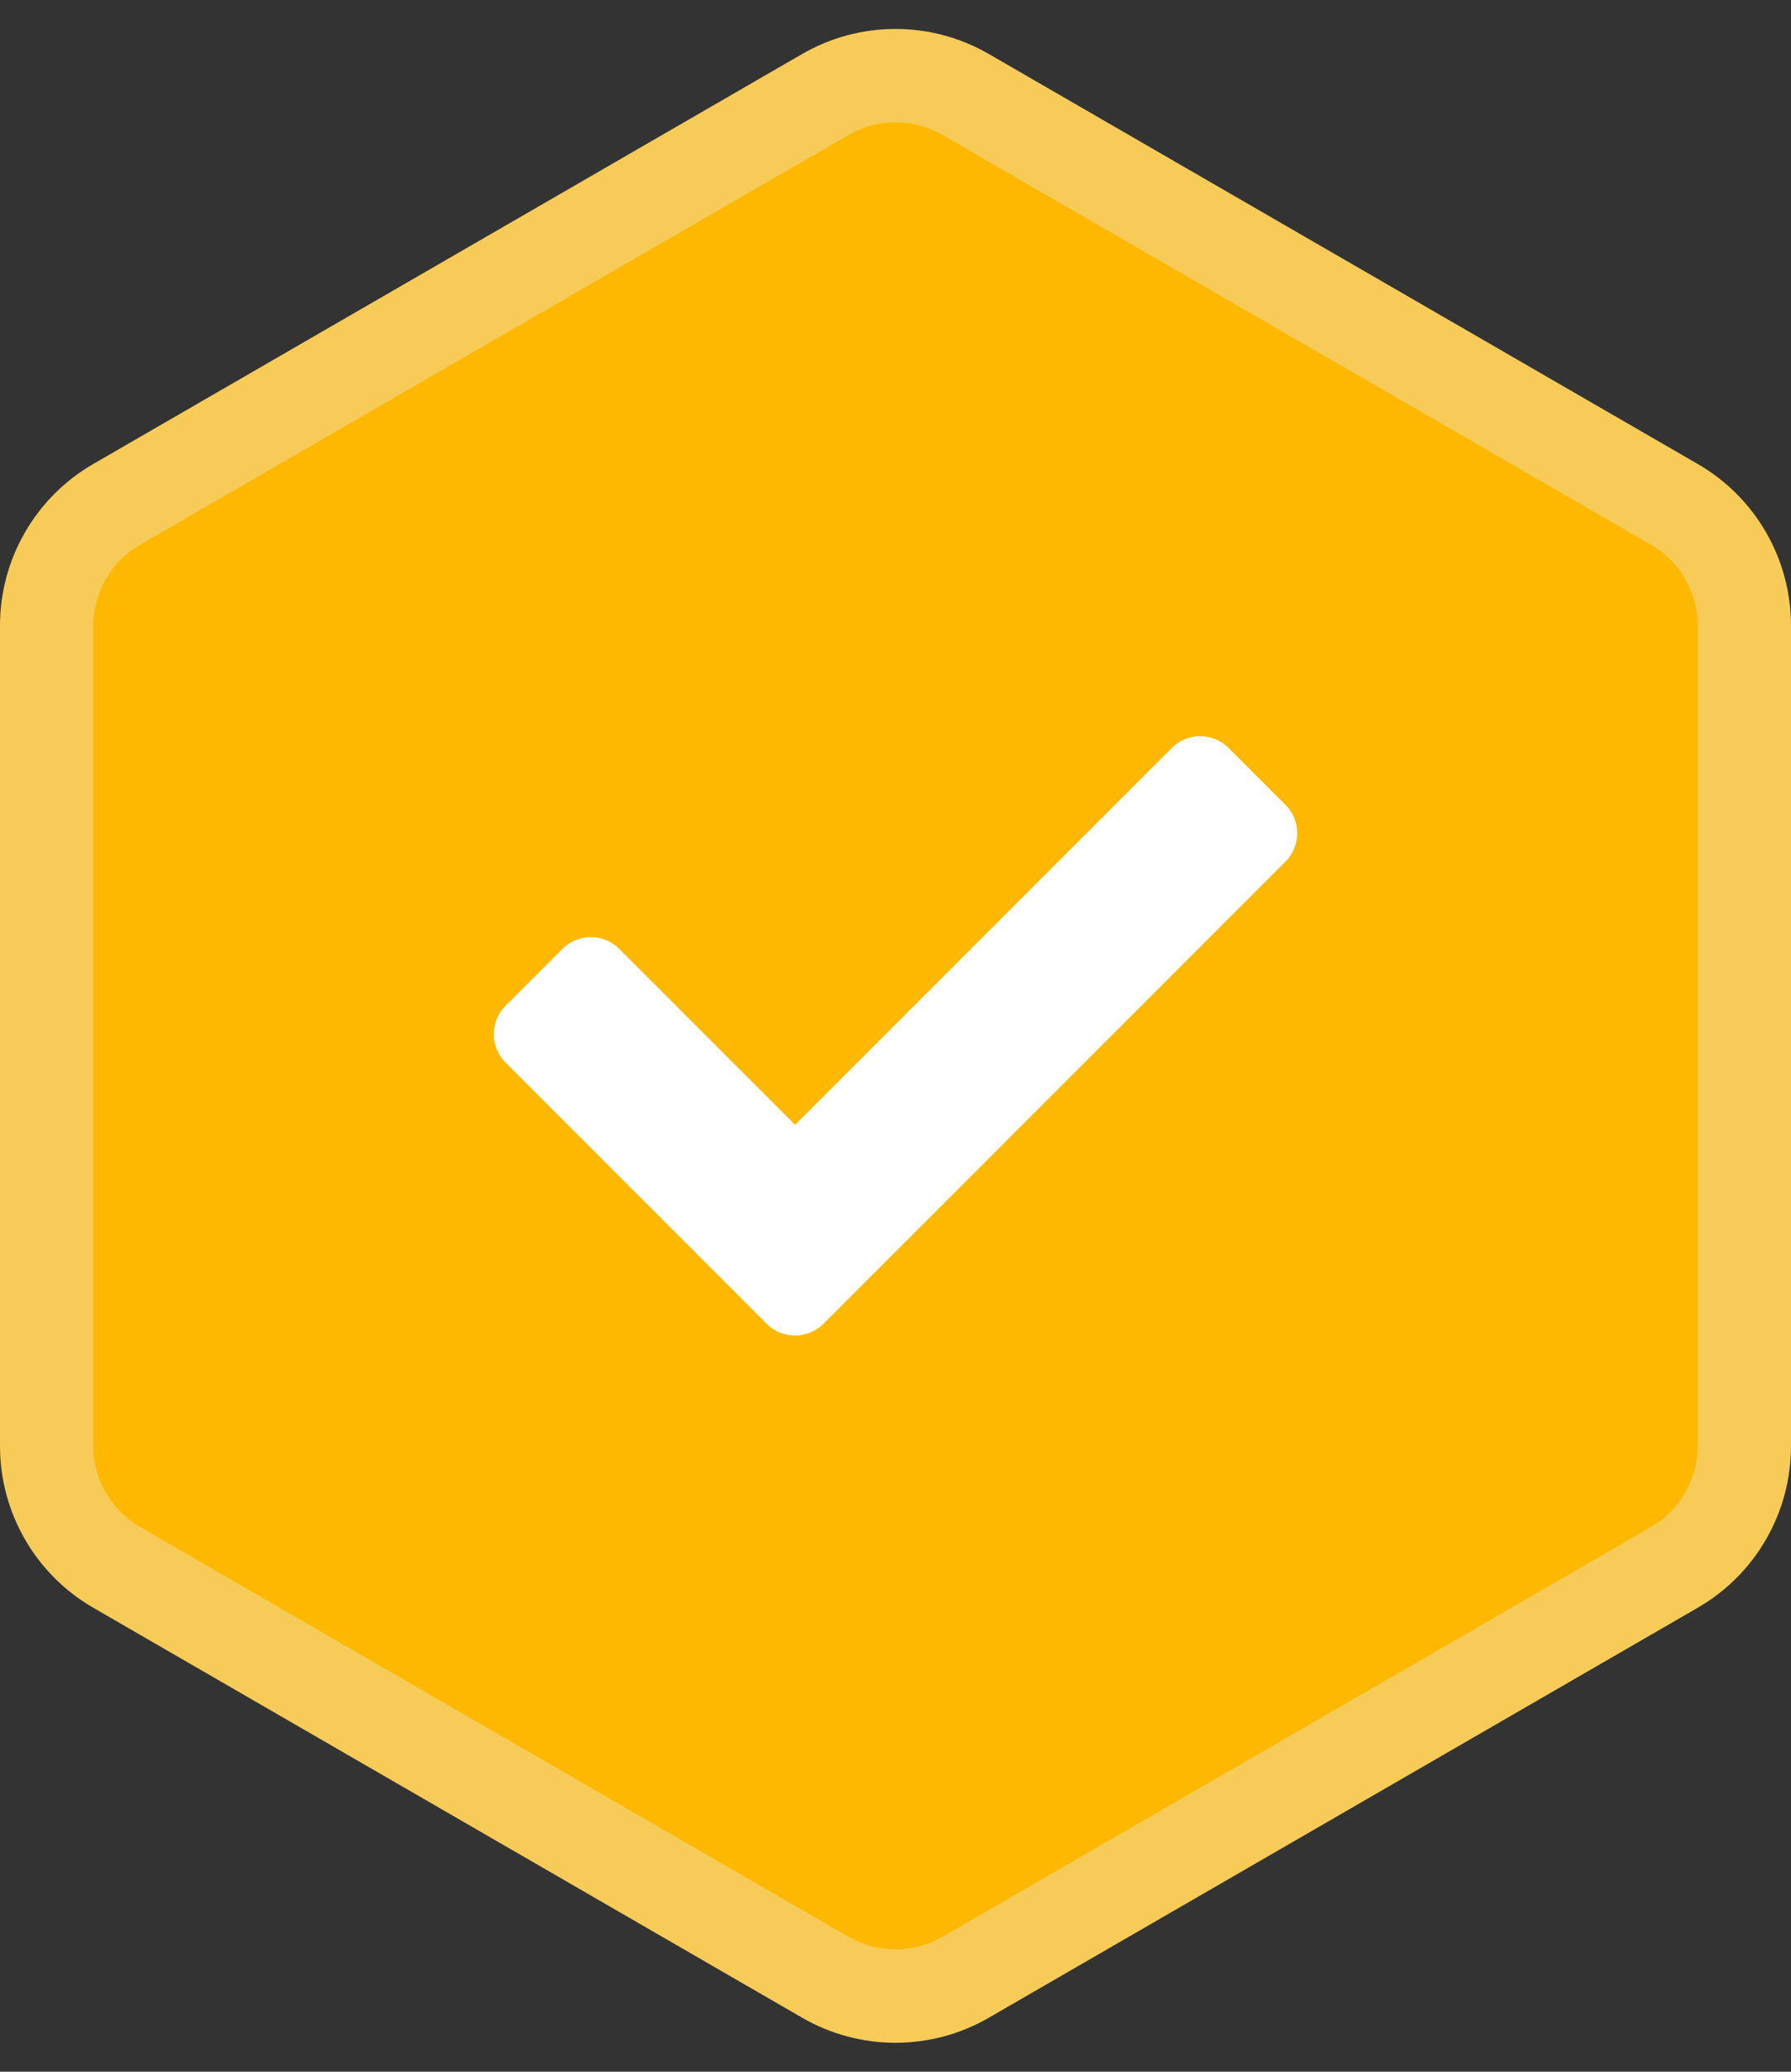 <svg xmlns="http://www.w3.org/2000/svg" width="96" height="111" viewBox="0 0 96 111">
  <rect x="0" y="0" width="96" height="111" fill="#333333" stroke="none"/>
  <g id="Check_Icon" data-name="Check Icon" transform="translate(-218 -8241.5)">
    <g id="Polygon_6" data-name="Polygon 6" transform="translate(314 8241.5) rotate(90)" fill="#ffb800">
      <path d="M 77.48 93.5 L 33.52 93.5 C 30.851 93.5 28.363 92.065 27.027 89.754 L 5.058 51.754 C 3.719 49.438 3.719 46.562 5.058 44.246 L 27.027 6.246 C 28.363 3.935 30.851 2.5 33.52 2.5 L 77.48 2.5 C 80.149 2.5 82.637 3.935 83.973 6.246 L 105.942 44.246 C 107.281 46.562 107.281 49.438 105.942 51.754 L 83.973 89.754 C 82.637 92.065 80.149 93.5 77.48 93.5 Z" stroke="none"/>
      <path d="M 33.52 5 C 31.74 5 30.082 5.957 29.191 7.497 L 7.222 45.497 C 6.33 47.041 6.33 48.959 7.222 50.503 L 29.191 88.503 C 30.082 90.043 31.74 91 33.52 91 L 77.48 91 C 79.26 91 80.918 90.043 81.809 88.503 L 103.778 50.502 C 104.67 48.959 104.67 47.041 103.778 45.497 L 81.809 7.497 C 80.918 5.957 79.26 5 77.48 5 L 33.52 5 M 33.52 7.62939453125e-06 L 77.48 7.62939453125e-06 C 81.051 7.62939453125e-06 84.351 1.904 86.138 4.995 L 108.106 42.995 C 109.897 46.092 109.897 49.908 108.106 53.005 L 86.138 91.005 C 84.351 94.096 81.051 96 77.48 96 L 33.52 96 C 29.949 96 26.649 94.096 24.862 91.005 L 2.894 53.005 C 1.103 49.908 1.103 46.092 2.894 42.995 L 24.862 4.995 C 26.649 1.904 29.949 7.62939453125e-06 33.52 7.62939453125e-06 Z" stroke="none" fill="#f7cb58"/>
    </g>
    <path id="Icon_awesome-check" data-name="Icon awesome-check" d="M14.626,36.058.631,22.063a2.153,2.153,0,0,1,0-3.045l3.045-3.045a2.153,2.153,0,0,1,3.045,0L16.148,25.4,36.341,5.208a2.153,2.153,0,0,1,3.045,0l3.045,3.045a2.153,2.153,0,0,1,0,3.045L17.67,36.058A2.153,2.153,0,0,1,14.626,36.058Z" transform="translate(244.47 8276.367)" fill="#fff"/>
  </g>
</svg>
